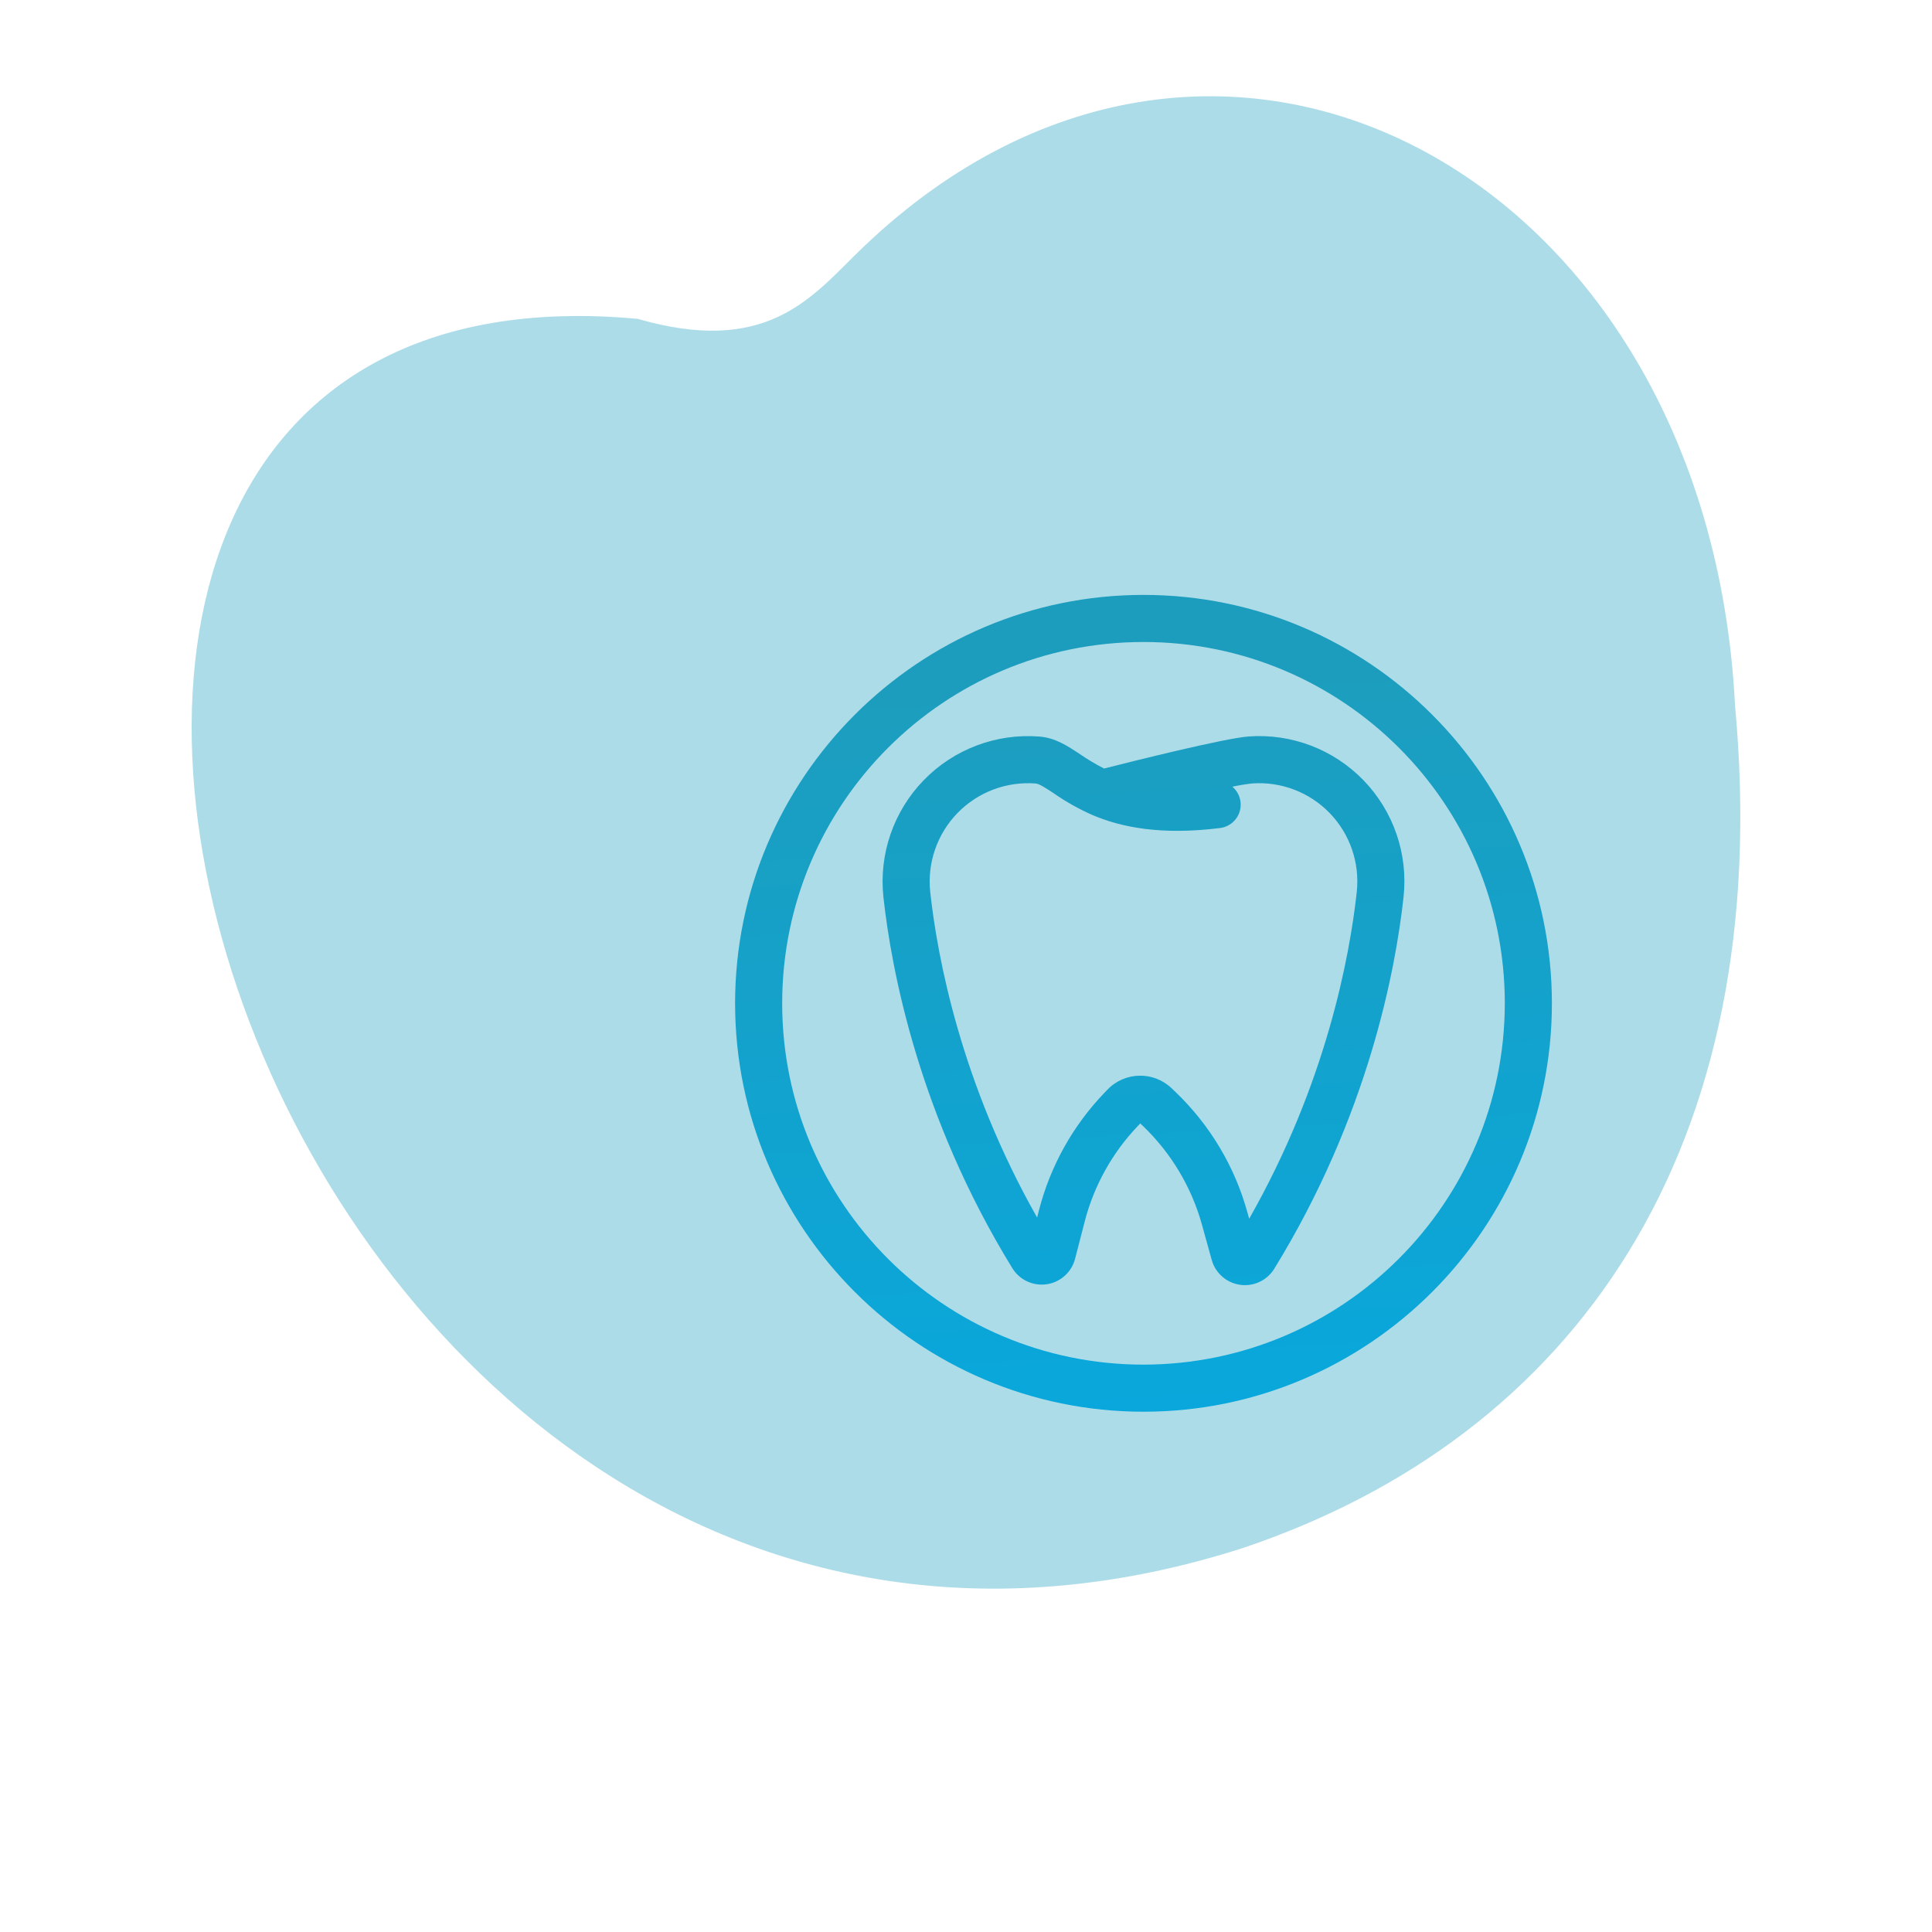 <?xml version="1.0" encoding="UTF-8" standalone="no"?>
<svg
   id="Layer_1"
   enable-background="new 0 0 512 512"
   height="512"
   viewBox="0 0 512 512"
   width="512"
   version="1.1"
   sodipodi:docname="ruhipro-icone-dentiste-DR510-centre-dentaire-docali-1.svg"
   inkscape:version="1.2.2 (b0a8486541, 2022-12-01)"
   xmlns:inkscape="http://www.inkscape.org/namespaces/inkscape"
   xmlns:sodipodi="http://sodipodi.sourceforge.net/DTD/sodipodi-0.dtd"
   xmlns:xlink="http://www.w3.org/1999/xlink"
   xmlns="http://www.w3.org/2000/svg"
   xmlns:svg="http://www.w3.org/2000/svg">
  <defs
     id="defs141">
    <linearGradient
       id="linearGradient6585"
       gradientUnits="userSpaceOnUse"
       x1="187.25"
       x2="187.25"
       y1="19.3"
       y2="448.089">
      <stop
         offset="0"
         stop-color="#00efd1"
         id="stop6581"
         style="stop-color:#1d9dbd;stop-opacity:1;" />
      <stop
         offset="1"
         stop-color="#00acea"
         id="stop6583" />
    </linearGradient>
    <linearGradient
       id="a"
       gradientUnits="userSpaceOnUse"
       x1="187.25"
       x2="187.25"
       y1="19.3"
       y2="448.089">
      <stop
         offset="0"
         stop-color="#00efd1"
         id="stop4447" />
      <stop
         offset="1"
         stop-color="#00acea"
         id="stop4449" />
    </linearGradient>
    <linearGradient
       inkscape:collect="always"
       xlink:href="#linearGradient6585"
       id="linearGradient7496"
       x1="184.149"
       y1="66.65"
       x2="204.192"
       y2="439.029"
       gradientUnits="userSpaceOnUse" />
  </defs>
  <sodipodi:namedview
     id="namedview139"
     pagecolor="#ffffff"
     bordercolor="#666666"
     borderopacity="1.0"
     inkscape:showpageshadow="2"
     inkscape:pageopacity="0.0"
     inkscape:pagecheckerboard="0"
     inkscape:deskcolor="#d1d1d1"
     showgrid="false"
     inkscape:zoom="0.81933594"
     inkscape:cx="121.43981"
     inkscape:cy="181.85459"
     inkscape:window-width="1920"
     inkscape:window-height="1011"
     inkscape:window-x="0"
     inkscape:window-y="32"
     inkscape:window-maximized="1"
     inkscape:current-layer="g136" />
  <g
     id="g136">
    <g
       id="g132"
       style="fill:#addce9;fill-opacity:1">
      <path
         d="m459.8 186.9c10.9 117.8-42.5 193.7-130.3 223.3-260.5 83.7-388.4-346.8-160.5-325.7 33.6 9.7 45.6-5.1 57.9-17.2 94-92.5 225.7-22.1 232.9 119.6z"
         fill="#ffe1f1"
         id="path2"
         style="fill:#addce9;fill-opacity:1" />
    </g>
    <g
       fill="url(#a)"
       id="g4458"
       style="fill:url(#linearGradient7496);stroke-width:1.709;stroke:none;fill-opacity:1"
       transform="matrix(0.78,0,0,0.78,156.983,122.415)">
      <path
         d="m 222.914,93.281 c -8.125,0.605 -39.461,8.445 -49.066,10.887 -2.812,-1.438 -5.527,-3.055 -8.129,-4.844 -4.359,-2.879 -8.477,-5.598 -13.801,-6.016 -14.664,-1.16 -29.078,4.273 -39.332,14.82 -10.25,10.547 -15.273,25.109 -13.699,39.73 2.734,24.902 12.063,74.402 43.797,126.074 2.461,4.004 7.074,6.148 11.723,5.453 4.645,-0.699 8.426,-4.105 9.602,-8.652 l 3.266,-12.652 c 3.168,-12.25 9.43,-23.477 18.188,-32.605 l 0.691,-0.719 0.902,0.859 c 9.578,9.168 16.508,20.754 20.051,33.531 l 3.32,11.965 c 1.246,4.492 5.035,7.816 9.648,8.465 4.613,0.652 9.176,-1.492 11.613,-5.465 31.844,-51.773 41.188,-101.355 43.922,-126.297 1.582,-14.566 -3.391,-29.082 -13.57,-39.617 -10.184,-10.535 -24.516,-16 -39.129,-14.918 z m 36.801,52.789 c -2.441,22.23 -10.434,65.129 -36.559,111.062 l -0.629,-2.262 c -4.312,-15.555 -12.746,-29.652 -24.41,-40.812 l -1.316,-1.262 c -6.152,-5.867 -15.883,-5.66 -21.781,0.457 l -1.094,1.137 c -10.66,11.113 -18.285,24.781 -22.145,39.691 l -0.676,2.637 c -25.93,-45.742 -33.883,-88.457 -36.316,-110.602 -1.051,-9.883 2.352,-19.723 9.285,-26.848 6.934,-7.121 16.676,-10.789 26.586,-10.008 1.207,0.098 3.766,1.785 6.234,3.418 4.047,2.805 8.348,5.223 12.844,7.223 0.137,0.062 0.273,0.117 0.41,0.172 9.414,3.965 22.855,6.852 43.117,4.312 3.148,-0.395 5.77,-2.613 6.672,-5.656 0.906,-3.043 -0.07,-6.332 -2.492,-8.383 2.199,-0.477 4.422,-0.844 6.66,-1.102 9.871,-0.727 19.551,2.969 26.426,10.082 6.875,7.113 10.238,16.914 9.176,26.754 z m 0,0"
         id="path4452"
         style="fill:url(#linearGradient7496);stroke-width:1.709;stroke:none;fill-opacity:1" />
      <path
         d="m 282.484,358.367 c 26.488,-26.758 47.625,-53.832 62.828,-80.469 19.266,-33.762 29.035,-66.961 29.035,-98.676 C 374.352,80.398 290.414,0 187.25,0 84.086,0 0.148,80.398 0.148,179.223 c 0,31.715 9.773,64.914 29.039,98.676 15.199,26.637 36.336,53.711 62.828,80.469 12.746,12.879 25.434,24.391 37.117,34.305 -16.898,2.09 -31.652,5.07 -43.324,8.797 C 65.922,407.816 56.25,415.941 56.25,426.301 c 0,12.344 13.801,21.598 42.191,28.293 23.816,5.613 55.355,8.707 88.809,8.707 33.453,0 64.992,-3.094 88.809,-8.707 28.391,-6.695 42.191,-15.949 42.191,-28.293 0,-10.332 -9.621,-18.441 -29.41,-24.785 -11.691,-3.746 -26.5,-6.746 -43.473,-8.844 11.684,-9.914 24.367,-21.426 37.117,-34.305 z m -1.156,57.574 c 16.645,4.941 20.227,9.391 20.84,10.379 -1.137,2.082 -8.906,8.156 -32.965,13.422 -22.262,4.875 -51.367,7.559 -81.953,7.559 -30.586,0 -59.691,-2.684 -81.953,-7.559 -24.059,-5.266 -31.828,-11.34 -32.965,-13.422 0.617,-0.992 4.219,-5.465 20.98,-10.422 13.879,-4.098 32.25,-7.18 53.277,-8.945 20.656,16.285 35.301,25.711 36.352,26.387 2.625,1.676 5.992,1.676 8.617,0 1.055,-0.676 15.695,-10.102 36.352,-26.387 21.102,1.773 39.531,4.867 53.418,8.988 z M 187.25,416.988 C 157.129,396.254 128.98,372.789 103.168,346.887 77.719,321.145 57.477,295.219 43.004,269.824 25.188,238.562 16.148,208.078 16.148,179.223 16.148,89.223 92.902,16.004 187.25,16.004 c 94.348,0 171.102,73.219 171.102,163.219 0,28.855 -9.035,59.34 -26.852,90.598 -14.473,25.395 -34.715,51.324 -60.164,77.066 -25.816,25.902 -53.965,49.367 -84.086,70.102 z m 0,0"
         id="path4454"
         style="fill:url(#linearGradient7496);stroke-width:1.709;stroke:none;fill-opacity:1" />
      <path
         d="m 187.25,45.18 c -76.512,0 -138.758,62.25 -138.758,138.762 0,76.512 62.246,138.758 138.758,138.758 76.512,0 138.758,-62.246 138.758,-138.758 0,-76.512 -62.246,-138.762 -138.758,-138.762 z m 0,261.52 c -67.797,0 -122.758,-54.961 -122.758,-122.758 0,-67.797 54.961,-122.758 122.758,-122.758 67.797,-0.004 122.758,54.957 122.758,122.758 -0.074,67.766 -54.992,122.68 -122.758,122.758 z m 0,0"
         id="path4456"
         style="fill:url(#linearGradient7496);stroke-width:1.709;stroke:none;fill-opacity:1" />
    </g>
  </g>
</svg>
